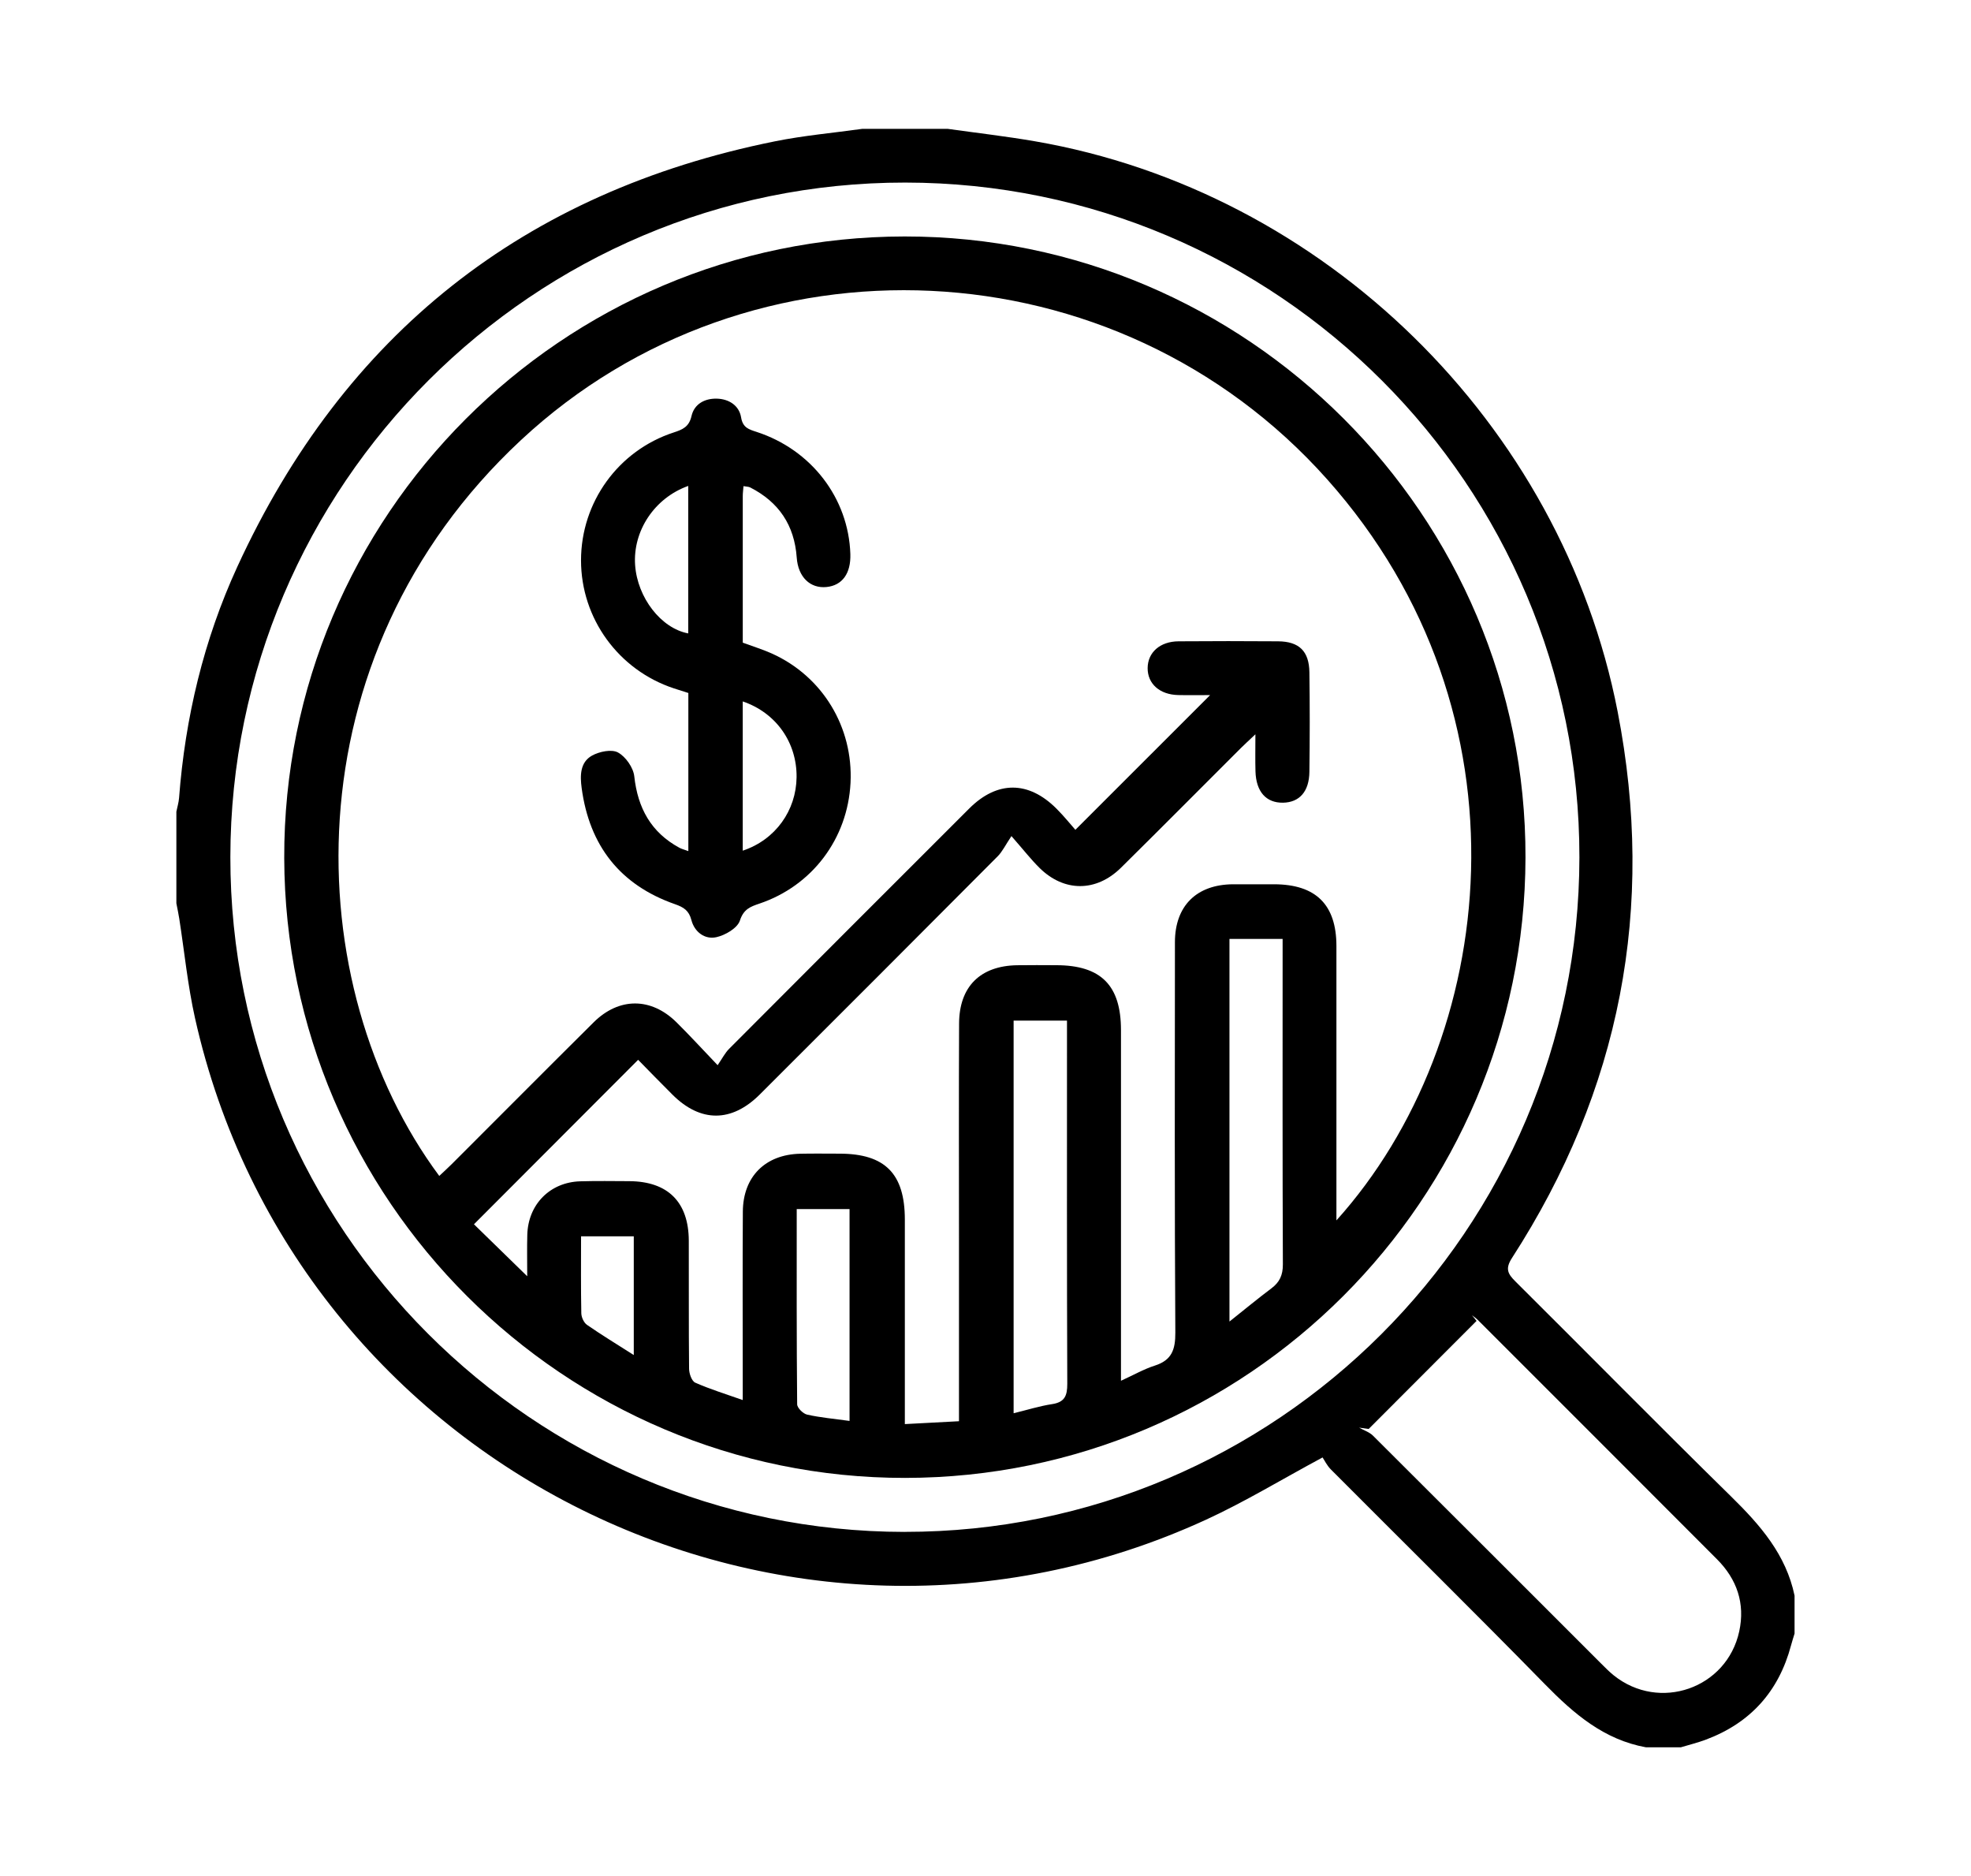 <?xml version="1.0" encoding="UTF-8"?>
<svg id="Layer_4" data-name="Layer 4" xmlns="http://www.w3.org/2000/svg" viewBox="0 0 543.24 517.01">
  <path d="M261.17,35.5c8.01,1.13,16.05,2.05,24.01,3.42,79.74,13.73,145.23,77.77,160.67,157.19,10.51,54.06,.76,104.28-29.12,150.53-1.91,2.96-1.19,4.35,.93,6.46,19.86,19.74,39.5,39.69,59.49,59.3,7.99,7.84,15.11,15.97,17.46,27.29v10.45c-.33,1.1-.69,2.19-.98,3.29-3.38,12.65-11.17,21.33-23.43,25.93-2.26,.85-4.63,1.43-6.95,2.13h-9.58c-11.58-2.1-19.87-9.22-27.83-17.35-19.49-19.91-39.35-39.47-59.02-59.21-1.11-1.11-1.82-2.62-2.3-3.32-11.44,6.15-21.48,12.27-32.11,17.15-115.3,52.96-250.93-14.32-278.66-138.2-2.02-9.03-2.92-18.3-4.35-27.46-.22-1.4-.52-2.79-.79-4.18,0-8.42,0-16.84,0-25.26,.25-1.25,.64-2.5,.74-3.76,1.69-22.16,6.79-43.55,16.05-63.71,29.48-64.14,78.97-103.29,148.2-117.25,7.92-1.6,16.02-2.31,24.03-3.43,7.84,0,15.68,0,23.52,0Zm-11.84,386.62c102.44,.07,185.88-83.32,185.98-185.86,.1-102.47-83.24-185.88-185.81-185.95-102.39-.07-185.91,83.37-186.01,185.83-.1,102.39,83.36,185.92,185.84,185.99Zm127.9-28.36c-.88-.12-1.76-.24-2.64-.36,1.29,.73,2.82,1.21,3.83,2.21,20.98,20.89,41.9,41.84,62.85,62.77,1.13,1.13,2.25,2.27,3.49,3.27,12.58,10.1,31.18,3.64,34.6-12.11,1.67-7.68-.63-14.37-6.14-19.89-21.94-21.99-43.91-43.94-65.88-65.9-.49-.49-1.08-.89-1.63-1.33,.42,.52,.83,1.04,1.25,1.57-9.91,9.93-19.82,19.85-29.74,29.78Z"/>
  <path d="M249.49,407.25c-94.02,.09-170.9-76.64-171.15-170.81-.26-94.24,76.59-171.22,170.99-171.28,94.36-.06,171.33,76.93,171.12,171.16-.21,94.33-76.73,170.84-170.96,170.93Zm-44.78-21.46c0-2.2,0-3.77,0-5.33,0-15.53-.07-31.06,.03-46.59,.06-9.65,6.19-15.73,15.8-15.95,3.63-.08,7.26-.02,10.89-.02,12.49,.02,17.95,5.51,17.96,18.13,.02,17.13,0,34.26,0,51.38,0,1.53,0,3.06,0,5.01,5.28-.28,9.85-.52,14.92-.79,0-1.96,0-3.52,0-5.09,0-15.1,0-30.19,0-45.29,0-19.74-.06-39.48,.03-59.22,.05-10.16,5.83-15.87,15.95-16.05,3.63-.06,7.26-.02,10.89-.01,12.27,.03,17.77,5.55,17.78,17.84,0,30.48,0,60.97,0,91.45v5.22c3.57-1.63,6.35-3.23,9.34-4.18,4.65-1.49,5.67-4.39,5.64-9.1-.22-35.85-.14-71.71-.11-107.56,0-10.03,5.97-15.9,16-15.97,3.77-.02,7.55,0,11.32,0,11.51,.02,17.18,5.6,17.19,17.01,.01,23.66,0,47.32,0,70.98v4.63c44.59-49.53,55.22-139.4-2.58-204.24-57.99-65.04-158.84-69.77-222.17-10.78-64.34,59.93-61.34,150.5-22.52,202.77,1.16-1.1,2.32-2.15,3.43-3.25,13.04-13.03,26.04-26.1,39.13-39.09,6.97-6.91,15.8-6.9,22.78-.04,3.59,3.54,6.99,7.27,11.38,11.86,1.31-1.9,2.05-3.4,3.17-4.51,22.03-22.1,44.1-44.17,66.18-66.22,7.7-7.69,16.33-7.67,24.04,.04,2.12,2.12,4.01,4.48,5.21,5.83,12.91-12.9,25.13-25.12,37.14-37.12-2.47,0-5.63,.06-8.8-.01-5.1-.11-8.45-3.11-8.42-7.43,.03-4.32,3.4-7.34,8.51-7.38,9.14-.07,18.29-.07,27.43,0,5.79,.04,8.56,2.7,8.64,8.53,.13,9.14,.12,18.29,0,27.43-.06,5.45-2.76,8.43-7.26,8.51-4.66,.08-7.44-3.03-7.6-8.63-.09-3.07-.02-6.14-.02-10.22-2,1.89-3.05,2.85-4.06,3.85-10.99,10.97-21.93,22-32.98,32.91-6.82,6.74-15.68,6.75-22.45,.07-2.36-2.33-4.41-4.97-7.75-8.78-1.67,2.5-2.5,4.28-3.81,5.59-21.81,21.91-43.67,43.78-65.56,65.62-7.77,7.75-16.33,7.73-24.03,.07-3.37-3.35-6.68-6.77-9.49-9.63-15.24,15.27-30.15,30.19-45.25,45.32,4.48,4.37,9.36,9.13,14.68,14.32,0-4.2-.08-7.81,.02-11.41,.22-8.39,6.26-14.51,14.6-14.75,4.5-.13,9-.06,13.5-.04,10.65,.06,16.38,5.76,16.41,16.42,.04,11.76-.04,23.52,.08,35.27,.01,1.33,.73,3.4,1.69,3.83,4.06,1.8,8.35,3.11,13.09,4.79Zm74.66,3.64c3.86-.94,7.18-1.99,10.59-2.51,3.49-.53,4.21-2.31,4.2-5.61-.13-31.93-.08-63.86-.08-95.79,0-1.4,0-2.81,0-4.28h-14.71v108.19Zm59.48-25.26c4.34-3.45,7.89-6.39,11.58-9.16,2.26-1.7,3.16-3.65,3.15-6.58-.12-28.55-.07-57.11-.07-85.66v-4.04h-14.65v105.44Zm-104.7,27.38v-58.38h-14.56c0,18.2-.05,35.99,.12,53.78,0,1,1.63,2.61,2.75,2.86,3.65,.82,7.41,1.14,11.69,1.74Zm-59.47-18.17v-32.7h-14.53c0,7.31-.07,14.26,.07,21.21,.02,1.09,.7,2.58,1.56,3.18,4.01,2.78,8.2,5.32,12.9,8.32Z"/>
  <path d="M189.72,234.55v-43.59c-1.33-.43-2.67-.84-4-1.28-15.27-5.05-25.58-19.26-25.58-35.27,0-16.02,10.27-30.27,25.57-35.25,2.44-.79,4.21-1.55,4.88-4.51,.75-3.33,3.64-4.88,6.96-4.8,3.34,.08,6.17,1.88,6.71,5.17,.47,2.88,2.19,3.31,4.26,3.99,15.11,4.91,25.35,18.27,25.85,33.65,.17,5.36-2.22,8.67-6.59,9.1-4.45,.44-7.81-2.71-8.19-8.13-.64-8.9-4.92-15.27-12.8-19.3-.46-.24-1.06-.22-1.87-.37-.08,1.08-.2,1.9-.2,2.73-.01,13.49,0,26.97,0,40.4,2.87,1.06,5.51,1.87,8.01,2.99,13.98,6.29,22.46,20.29,21.69,35.65-.78,15.38-10.58,28.39-25.15,33.28-2.46,.83-4.33,1.52-5.34,4.66-.67,2.07-4.03,4.04-6.5,4.58-3.2,.7-6.02-1.45-6.87-4.73-.68-2.63-2.14-3.53-4.51-4.36-15.17-5.3-23.6-16.16-25.73-31.99-.46-3.4-.48-7.11,2.85-8.96,2.02-1.12,5.4-1.82,7.16-.86,2.12,1.16,4.23,4.17,4.49,6.58,.96,8.75,4.62,15.44,12.44,19.68,.61,.33,1.3,.49,2.49,.93Zm14.99-41.27v41.13c9.06-3.02,14.73-11.1,14.84-20.22,.11-9.49-5.54-17.73-14.84-20.91Zm-15.02-59.38c-9.35,3.33-15.3,12.46-14.64,21.82,.63,8.98,7.17,17.44,14.64,18.82v-40.64Z"/>
</svg>
